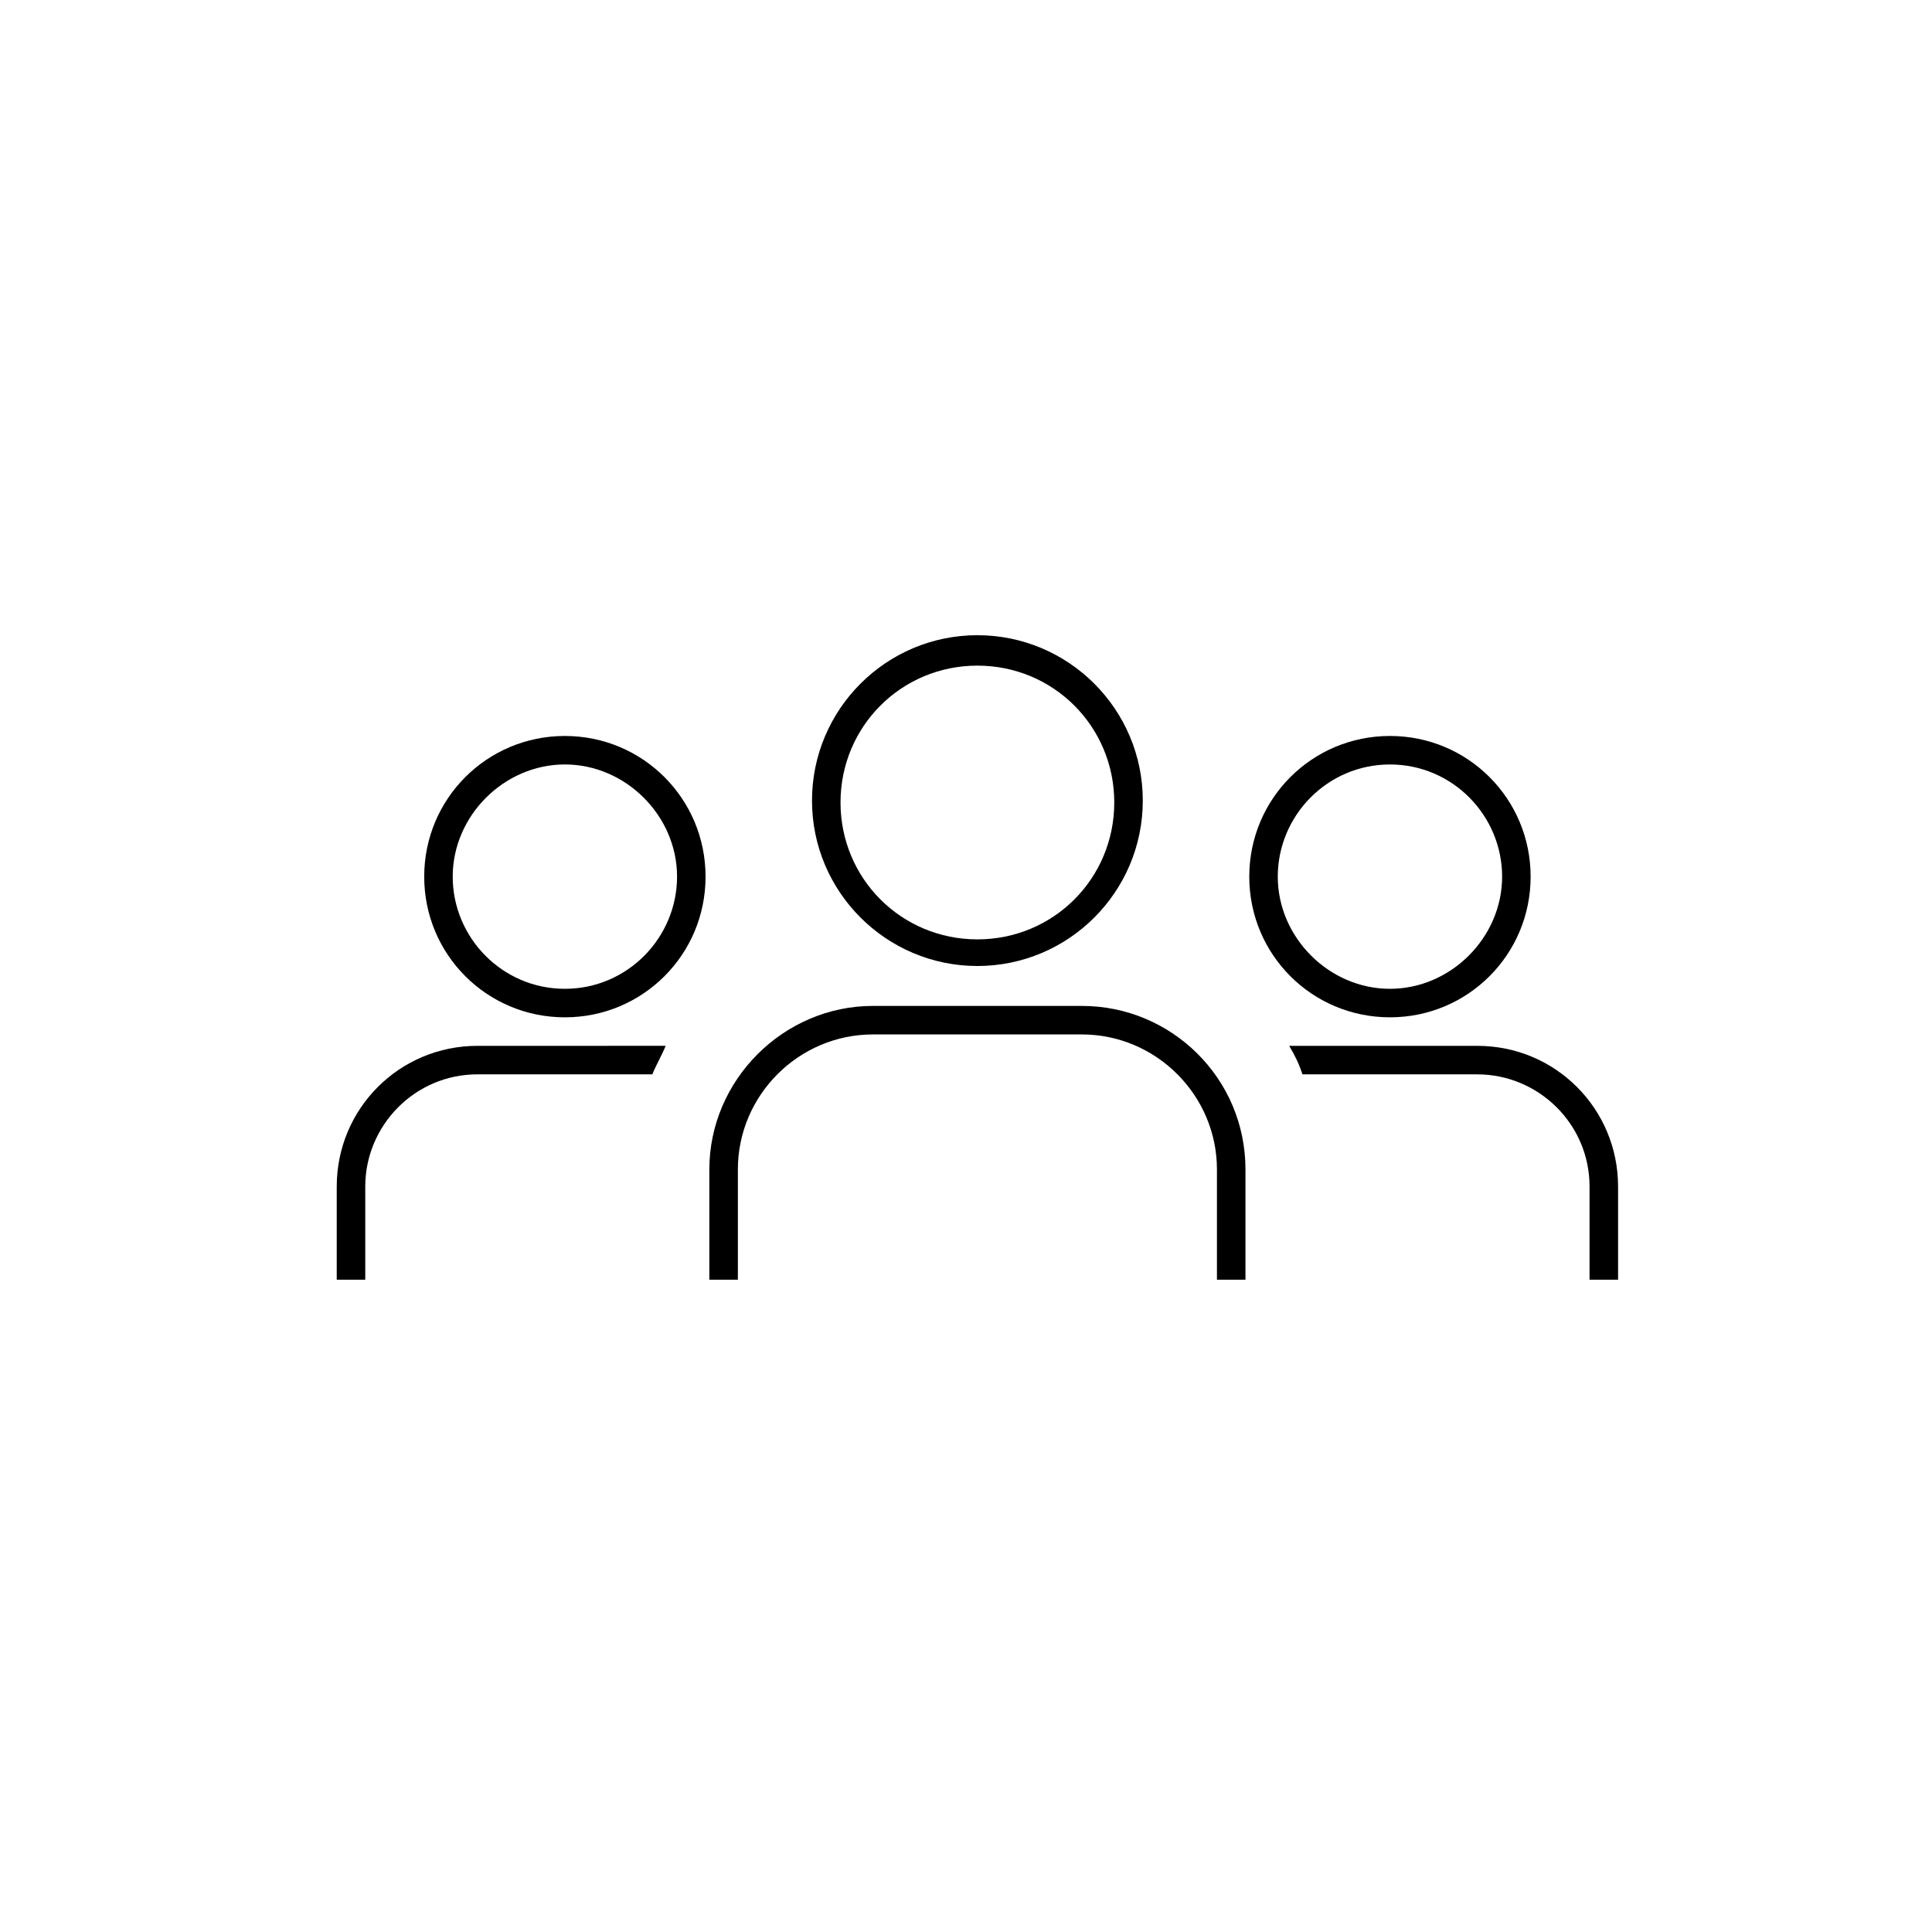 <?xml version="1.0" encoding="UTF-8"?>
<!-- The Best Svg Icon site in the world: iconSvg.co, Visit us! https://iconsvg.co -->
<svg fill="#000000" width="800px" height="800px" version="1.1" viewBox="144 144 512 512" xmlns="http://www.w3.org/2000/svg">
 <g>
  <path d="m430.73 410.58h-55.418c-23.68 0-43.328 19.648-43.328 43.328v29.223h7.559v-29.223c0-19.648 16.121-35.77 35.77-35.77h55.418c19.648 0 35.77 16.121 35.77 35.77v29.223h7.559v-29.223c0-24.184-19.648-43.328-43.328-43.328z"/>
  <path d="m403.02 400c24.184 0 43.832-19.648 43.832-43.832 0-24.184-19.648-43.832-43.832-43.832-24.184 0-43.832 19.648-43.832 43.832 0.004 24.184 19.652 43.832 43.832 43.832zm0-79.602c20.152 0 36.273 16.121 36.273 36.273s-16.121 36.273-36.273 36.273c-20.152 0-36.273-16.121-36.273-36.273s16.121-36.273 36.273-36.273z"/>
  <path d="m535.52 421.16h-46.352-3.527c1.512 2.519 2.519 4.535 3.527 7.559h46.352c16.121 0 29.727 13.098 29.727 29.727v24.688h7.559v-24.688c-0.004-20.66-16.629-37.285-37.285-37.285z"/>
  <path d="m512.35 413.6c20.656 0 37.281-16.625 37.281-37.281s-16.625-37.281-37.281-37.281-37.281 16.625-37.281 37.281 16.625 37.281 37.281 37.281zm0-67.008c16.625 0 29.727 13.602 29.727 29.727 0 16.121-13.602 29.727-29.727 29.727-16.121 0-29.727-13.602-29.727-29.727 0.004-16.121 13.102-29.727 29.727-29.727z"/>
  <path d="m270.52 421.16c-20.656 0-37.281 16.625-37.281 37.281v24.688h7.559v-24.688c0-16.121 13.098-29.727 29.727-29.727h46.352c1.008-2.519 2.519-5.039 3.527-7.559h-3.527z"/>
  <path d="m293.7 339.04c-20.656 0-37.281 16.625-37.281 37.281s16.625 37.281 37.281 37.281 37.281-16.625 37.281-37.281-16.625-37.281-37.281-37.281zm0 67.004c-16.625 0-29.727-13.602-29.727-29.727 0-16.121 13.602-29.727 29.727-29.727 16.121 0 29.727 13.602 29.727 29.727-0.004 16.125-13.102 29.727-29.727 29.727z"/>
 </g>
</svg>
